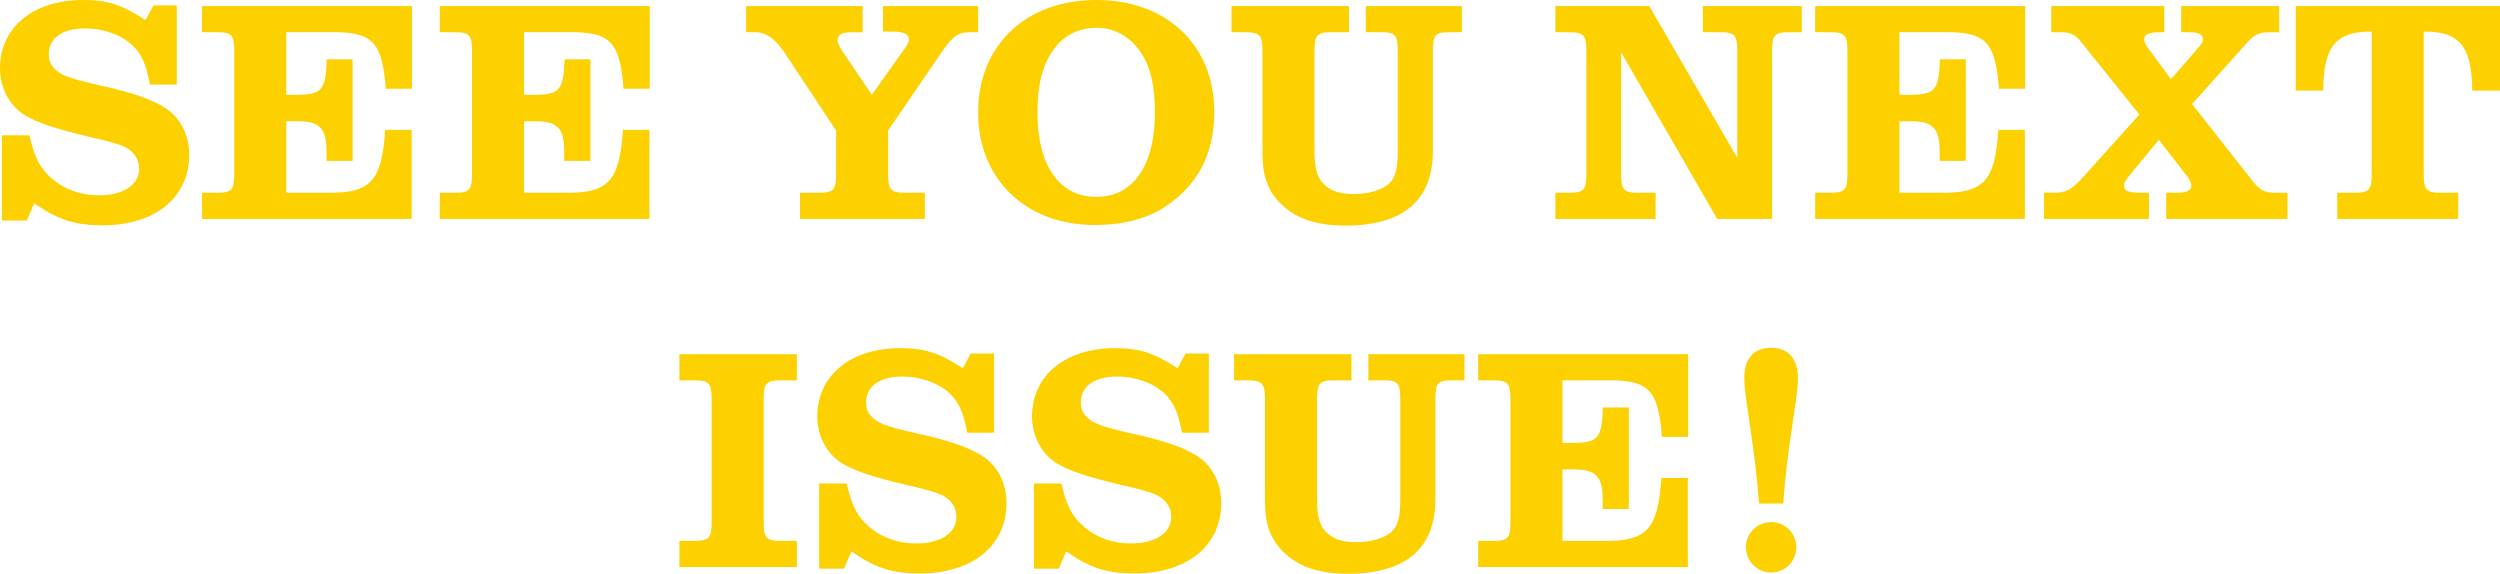 <?xml version="1.0" encoding="UTF-8"?><svg id="b" xmlns="http://www.w3.org/2000/svg" viewBox="0 0 654.574 150.227"><defs><style>.d{fill:#fdd000;}</style></defs><g id="c"><path class="d" d="M.501,57.738v-22.31h7.187c1.42,6.1,2.841,8.69,5.933,11.364,3.258,2.841,7.604,4.345,12.282,4.345,6.435,0,10.528-2.757,10.528-6.936,0-2.506-1.253-4.345-3.677-5.682-1.42-.668-4.345-1.587-8.94-2.59-9.274-2.172-14.037-3.76-17.463-5.849-3.928-2.506-6.351-7.102-6.351-12.199C0,7.186,8.689,0,21.725,0c6.434,0,10.194,1.253,16.377,5.264l2.089-3.844h6.1v20.722h-7.019c-1.086-5.598-2.256-8.105-4.763-10.444-3.008-2.674-7.52-4.262-12.199-4.262-5.933,0-9.525,2.507-9.525,6.769,0,1.337.418,2.674,1.17,3.426,1.755,2.005,3.76,2.757,11.28,4.512,8.856,1.922,13.787,3.593,17.463,5.766,4.262,2.423,6.852,7.186,6.852,12.617,0,11.197-8.94,18.466-22.728,18.466-7.186,0-11.614-1.42-17.881-5.765l-1.922,4.512H.501Z"/><path class="d" d="M107.871,23.229h-6.852c-1.003-12.534-3.51-15.041-15.124-14.79h-10.946v16.377h3.092c6.267-.083,7.27-1.337,7.521-9.274h6.768v26.571h-6.852v-2.59c0-5.933-1.838-7.771-7.437-7.771h-3.092v18.717h10.027c12.032.25,14.957-2.757,15.876-16.461h6.936v23.312h-54.897v-6.852h3.175c4.68.083,5.265-.585,5.265-5.097V13.536c0-4.512-.585-5.18-5.265-5.097h-3.175V1.588h54.98v21.641Z"/><path class="d" d="M170.12,23.229h-6.852c-1.003-12.534-3.51-15.041-15.124-14.79h-10.946v16.377h3.092c6.267-.083,7.27-1.337,7.521-9.274h6.768v26.571h-6.852v-2.59c0-5.933-1.838-7.771-7.437-7.771h-3.092v18.717h10.027c12.032.25,14.957-2.757,15.876-16.461h6.936v23.312h-54.897v-6.852h3.175c4.68.083,5.265-.585,5.265-5.097V13.536c0-4.512-.585-5.18-5.265-5.097h-3.175V1.588h54.98v21.641Z"/><path class="d" d="M195.354,1.588h30.498v6.852h-2.423c-3.092,0-4.095.501-4.095,2.172,0,.668.418,1.587,1.087,2.59l7.854,11.614,8.773-12.366c.669-.835.92-1.588.92-2.172,0-1.337-1.337-2.005-4.262-2.005h-2.507V1.588h24.9v6.852h-1.922c-3.259-.083-4.847,1.086-7.771,5.431l-13.87,20.304v11.197c0,4.512.585,5.181,5.348,5.097h4.262v6.852h-32.671v-6.852h4.178c4.679.083,5.264-.585,5.264-5.097v-11.197l-13.118-19.803c-2.757-4.262-5.348-6.1-8.355-5.933h-2.089V1.588Z"/><path class="d" d="M317.931,29.329c0,9.108-3.008,16.461-9.107,21.892-5.766,5.264-12.868,7.687-22.227,7.687-18.048,0-30.498-12.032-30.498-29.496S268.549,0,287.015,0s30.916,11.782,30.916,29.329ZM275.4,13.62c-2.591,4.011-3.76,8.773-3.76,15.959,0,13.787,5.765,21.976,15.374,21.976,9.692,0,15.375-8.188,15.375-22.143,0-7.019-1.17-11.949-3.761-15.792-2.757-4.011-6.852-6.351-11.363-6.351-5.098,0-9.108,2.172-11.865,6.351Z"/><path class="d" d="M382.77,8.439h-2.674c-4.345-.083-4.93.501-4.93,5.097v25.986c0,12.952-7.771,19.553-22.979,19.553-7.604,0-13.202-1.922-17.129-6.016-3.175-3.342-4.512-7.103-4.512-12.952V13.536c0-4.512-.669-5.18-5.348-5.097h-2.758V1.588h30.749v6.852h-3.761c-4.679-.083-5.264.585-5.264,5.097v25.652c0,5.181.752,7.687,2.925,9.442,1.671,1.504,4.094,2.172,7.27,2.172,4.011,0,7.604-1.086,9.358-2.757,1.671-1.587,2.256-3.927,2.256-8.355V13.536c0-4.512-.585-5.18-4.93-5.097h-3.426V1.588h25.15v6.852Z"/><path class="d" d="M433.487,57.32h-26.237v-6.852h2.758c4.763.083,5.348-.585,5.348-5.097V13.536c0-4.512-.669-5.18-5.348-5.097h-2.758V1.588h24.566l23.062,39.773V13.536c0-4.512-.585-5.18-5.265-5.097h-3.76V1.588h25.903v6.852h-2.507c-4.68-.083-5.265.585-5.265,5.097v43.784h-14.372l-25.15-43.617v31.668c0,4.512.585,5.181,5.265,5.097h3.76v6.852Z"/><path class="d" d="M530.245,23.229h-6.852c-1.002-12.534-3.509-15.041-15.124-14.79h-10.945v16.377h3.092c6.267-.083,7.269-1.337,7.52-9.274h6.769v26.571h-6.852v-2.59c0-5.933-1.839-7.771-7.437-7.771h-3.092v18.717h10.026c12.032.25,14.957-2.757,15.876-16.461h6.936v23.312h-54.897v-6.852h3.176c4.679.083,5.264-.585,5.264-5.097V13.536c0-4.512-.585-5.18-5.264-5.097h-3.176V1.588h54.98v21.641Z"/><path class="d" d="M537.095,1.588h29.579v6.852h-1.588c-2.34,0-3.677.668-3.677,1.755,0,.668.334,1.504,1.086,2.506l5.933,8.021,6.685-7.687c1.421-1.588,1.672-2.089,1.672-2.841,0-1.253-1.17-1.755-3.844-1.755h-1.839V1.588h25.652v6.852h-3.092c-2.507.167-3.593.752-5.682,3.175l-14.037,15.625,15.959,20.304c1.838,2.256,2.925,2.841,5.432,2.925h3.593v6.852h-31.752v-6.852h3.008c2.256,0,3.593-.668,3.593-1.755,0-.668-.417-1.671-1.086-2.507l-7.437-9.609-7.521,9.108c-1.169,1.337-1.587,2.172-1.587,3.008,0,1.253,1.17,1.755,4.261,1.755h2.257v6.852h-27.49v-6.852h3.593c2.841-.334,3.927-1.003,7.687-5.264l13.704-15.208-14.957-18.633c-1.755-2.256-2.841-2.841-5.348-2.924h-2.757V1.588Z"/><path class="d" d="M620.984,8.272c-9.358-.084-12.617,3.843-12.7,15.458h-7.187V1.588h53.477v22.143h-7.27c-.083-11.615-3.342-15.542-12.7-15.458v37.099c0,4.512.585,5.181,5.264,5.097h3.761v6.852h-31.669v-6.852h3.761c4.679.083,5.264-.585,5.264-5.097V8.272Z"/><path class="d" d="M177.89,141.621h3.175c4.68.083,5.265-.585,5.265-5.097v-31.835c0-4.512-.585-5.181-5.265-5.097h-3.175v-6.852h30.749v6.852h-3.342c-4.763-.083-5.348.585-5.348,5.097v31.835c0,4.512.585,5.181,5.348,5.097h3.342v6.852h-30.749v-6.852Z"/><path class="d" d="M214.486,148.89v-22.31h7.186c1.421,6.1,2.841,8.69,5.933,11.364,3.259,2.841,7.604,4.345,12.283,4.345,6.434,0,10.528-2.757,10.528-6.936,0-2.506-1.254-4.345-3.677-5.682-1.421-.668-4.345-1.588-8.94-2.59-9.275-2.172-14.038-3.76-17.464-5.849-3.927-2.507-6.351-7.102-6.351-12.199,0-10.695,8.69-17.881,21.726-17.881,6.434,0,10.193,1.253,16.377,5.264l2.089-3.844h6.1v20.722h-7.019c-1.087-5.598-2.256-8.105-4.763-10.444-3.009-2.674-7.521-4.262-12.199-4.262-5.933,0-9.526,2.507-9.526,6.768,0,1.337.418,2.674,1.17,3.426,1.755,2.005,3.761,2.757,11.28,4.512,8.857,1.922,13.787,3.593,17.464,5.766,4.261,2.423,6.852,7.186,6.852,12.617,0,11.197-8.94,18.466-22.728,18.466-7.186,0-11.614-1.421-17.881-5.766l-1.922,4.512h-6.518Z"/><path class="d" d="M270.718,148.89v-22.31h7.187c1.42,6.1,2.841,8.69,5.933,11.364,3.258,2.841,7.604,4.345,12.282,4.345,6.435,0,10.528-2.757,10.528-6.936,0-2.506-1.253-4.345-3.677-5.682-1.42-.668-4.345-1.588-8.94-2.59-9.274-2.172-14.037-3.76-17.463-5.849-3.928-2.507-6.351-7.102-6.351-12.199,0-10.695,8.689-17.881,21.725-17.881,6.434,0,10.194,1.253,16.377,5.264l2.089-3.844h6.1v20.722h-7.019c-1.086-5.598-2.256-8.105-4.763-10.444-3.008-2.674-7.52-4.262-12.199-4.262-5.933,0-9.525,2.507-9.525,6.768,0,1.337.418,2.674,1.17,3.426,1.755,2.005,3.76,2.757,11.28,4.512,8.856,1.922,13.787,3.593,17.463,5.766,4.262,2.423,6.852,7.186,6.852,12.617,0,11.197-8.94,18.466-22.728,18.466-7.186,0-11.614-1.421-17.881-5.766l-1.922,4.512h-6.518Z"/><path class="d" d="M383.436,99.591h-2.674c-4.345-.083-4.93.501-4.93,5.097v25.986c0,12.952-7.771,19.553-22.978,19.553-7.604,0-13.202-1.922-17.13-6.016-3.175-3.342-4.512-7.103-4.512-12.952v-26.571c0-4.512-.668-5.181-5.348-5.097h-2.758v-6.852h30.749v6.852h-3.76c-4.68-.083-5.264.585-5.264,5.097v25.652c0,5.181.752,7.687,2.924,9.442,1.671,1.504,4.095,2.172,7.27,2.172,4.011,0,7.604-1.086,9.358-2.757,1.671-1.587,2.256-3.927,2.256-8.355v-26.153c0-4.512-.585-5.181-4.93-5.097h-3.426v-6.852h25.15v6.852Z"/><path class="d" d="M442.008,114.381h-6.852c-1.003-12.534-3.509-15.04-15.124-14.79h-10.945v16.377h3.092c6.267-.083,7.27-1.337,7.52-9.275h6.769v26.571h-6.852v-2.59c0-5.932-1.839-7.771-7.437-7.771h-3.092v18.717h10.026c12.032.25,14.957-2.757,15.876-16.461h6.936v23.312h-54.897v-6.852h3.176c4.679.083,5.264-.585,5.264-5.097v-31.835c0-4.512-.585-5.181-5.264-5.097h-3.176v-6.852h54.98v21.641Z"/><path class="d" d="M460.557,131.844c-.585-7.687-1.003-11.113-2.757-23.145-.92-6.184-1.087-7.688-1.087-9.86,0-5.014,2.507-7.771,7.02-7.771s7.019,2.841,7.019,7.938c0,2.005-.167,3.593-1.086,9.693-1.755,11.614-2.173,15.542-2.758,23.145h-6.351ZM470.333,143.292c0,3.677-2.925,6.601-6.601,6.601s-6.602-2.924-6.602-6.685c0-3.593,3.008-6.518,6.685-6.518,3.593,0,6.518,3.008,6.518,6.601Z"/></g></svg>